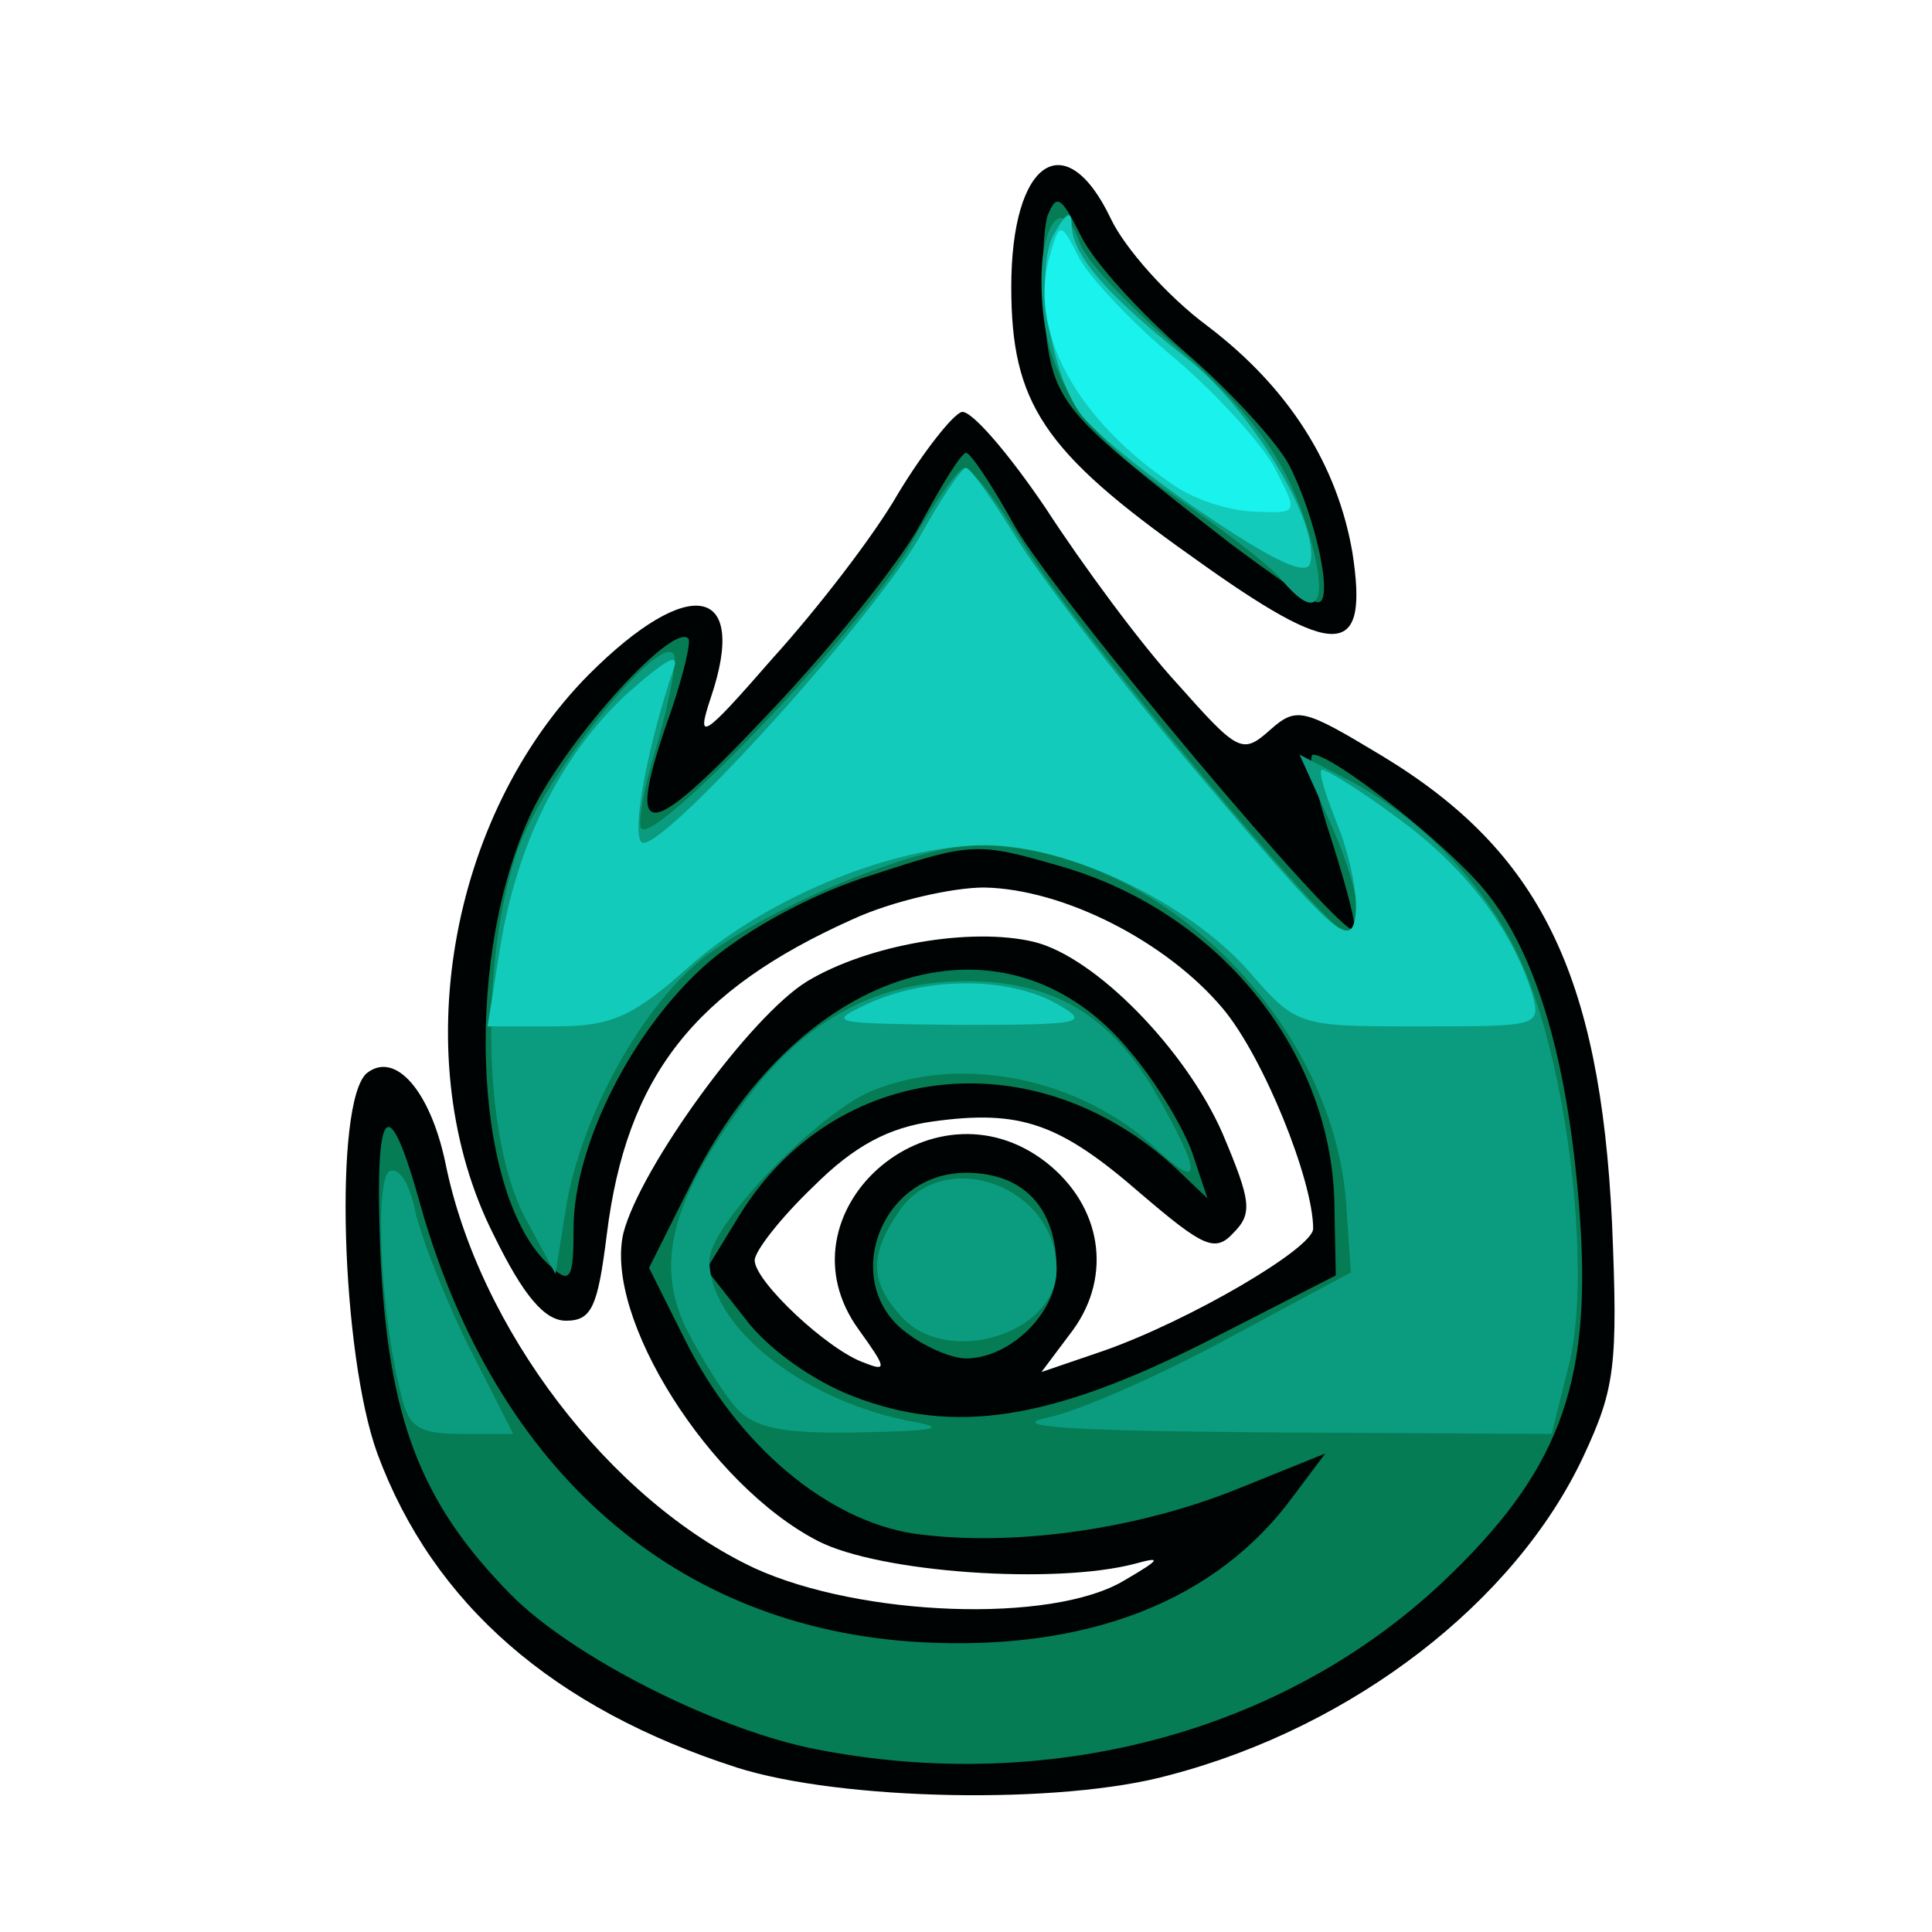 <!DOCTYPE svg PUBLIC "-//W3C//DTD SVG 20010904//EN" "http://www.w3.org/TR/2001/REC-SVG-20010904/DTD/svg10.dtd">
<svg version="1.0" xmlns="http://www.w3.org/2000/svg" width="128px" height="128px" viewBox="0 0 1280 1280" preserveAspectRatio="xMidYMid meet">
<g id="layer101" fill="#000303" stroke="none">
 <path d="M488 1171 c-121 -39 -201 -108 -238 -208 -24 -66 -29 -233 -7 -252 19 -15 42 12 52 59 22 110 109 224 205 269 70 32 197 37 245 8 24 -14 25 -16 7 -11 -53 14 -169 6 -210 -15 -72 -37 -142 -148 -129 -204 11 -43 84 -144 122 -167 40 -24 108 -36 150 -26 41 10 101 72 125 127 19 45 20 53 7 66 -12 13 -20 9 -61 -26 -54 -47 -80 -56 -138 -48 -29 4 -52 16 -79 43 -22 21 -39 43 -39 49 0 14 49 60 73 68 15 6 14 3 -4 -22 -56 -77 48 -170 124 -111 37 29 44 75 18 111 l-21 28 41 -14 c57 -20 139 -68 139 -81 0 -32 -33 -114 -60 -146 -37 -44 -105 -79 -158 -80 -21 0 -61 9 -87 21 -105 47 -150 104 -163 209 -6 48 -10 57 -27 57 -14 0 -28 -16 -48 -57 -58 -115 -30 -277 63 -371 67 -67 106 -59 81 15 -10 30 -6 28 41 -26 29 -32 67 -81 83 -109 17 -28 36 -52 42 -54 6 -2 31 27 56 64 24 37 63 90 87 116 40 45 43 47 61 31 18 -16 22 -15 75 17 104 63 144 144 152 309 4 95 2 110 -19 155 -45 96 -152 179 -274 211 -72 20 -218 17 -287 -5z"/>
 <path d="M790 369 c-99 -70 -120 -102 -120 -179 0 -84 36 -108 66 -45 9 19 37 51 64 71 54 41 86 92 96 150 11 71 -10 72 -106 3z"/>
 </g>
<g id="layer102" fill="#057c54" stroke="none">
 <path d="M541 1159 c-67 -13 -163 -62 -203 -103 -60 -61 -81 -117 -86 -226 -4 -100 5 -110 27 -30 50 175 169 279 331 288 110 6 196 -27 247 -97 l21 -28 -57 23 c-69 28 -152 39 -216 30 -57 -9 -116 -58 -151 -128 l-24 -48 29 -58 c73 -144 209 -184 290 -85 17 20 35 50 41 67 l10 30 -22 -21 c-93 -85 -225 -70 -288 32 l-22 36 26 33 c15 20 45 41 71 51 67 26 131 16 234 -36 l86 -44 -1 -50 c-3 -100 -77 -191 -181 -221 -55 -16 -59 -16 -123 5 -40 12 -84 36 -110 58 -50 43 -90 121 -90 177 0 32 -2 37 -14 26 -51 -42 -60 -198 -16 -297 20 -47 95 -131 106 -120 2 2 -3 23 -11 47 -32 90 -19 91 63 4 42 -44 88 -101 102 -127 14 -26 27 -47 30 -47 3 0 17 21 32 48 27 48 218 275 225 268 2 -2 -5 -29 -15 -60 -10 -31 -16 -56 -12 -56 13 0 86 57 113 89 36 43 57 118 64 221 7 109 -15 166 -91 238 -106 100 -261 141 -415 111z"/>
 <path d="M602 884 c-46 -32 -20 -107 38 -107 38 0 60 23 60 64 0 29 -31 59 -60 59 -9 0 -26 -7 -38 -16z"/>
 <path d="M815 360 c-113 -88 -117 -92 -123 -148 -2 -28 -1 -59 2 -69 6 -15 9 -13 22 13 8 17 40 52 70 78 30 26 60 59 68 74 18 35 30 92 19 91 -4 0 -30 -18 -58 -39z"/>
 </g>
<g id="layer103" fill="#0b9c80" stroke="none">
 <path d="M266 925 c-14 -54 -18 -142 -8 -149 6 -3 13 7 17 26 4 18 20 59 36 91 l29 57 -34 0 c-28 0 -35 -4 -40 -25z"/>
 <path d="M488 933 c-9 -10 -23 -33 -33 -52 -21 -43 -11 -85 39 -152 39 -53 87 -79 146 -79 57 0 95 22 125 73 31 54 32 67 2 39 -51 -48 -130 -64 -190 -39 -37 16 -107 89 -107 112 0 43 59 91 130 106 29 5 23 7 -31 8 -51 1 -69 -3 -81 -16z"/>
 <path d="M695 939 c22 -5 76 -29 120 -53 l80 -43 -3 -44 c-8 -124 -127 -240 -246 -239 -40 1 -132 39 -178 73 -42 32 -83 106 -93 167 l-7 44 -21 -39 c-27 -53 -29 -169 -4 -242 17 -48 92 -142 103 -130 3 3 -2 29 -10 58 -9 29 -14 55 -11 58 10 10 147 -134 177 -186 16 -29 33 -53 37 -53 5 0 22 23 40 52 34 55 201 256 214 257 13 2 7 -33 -13 -77 l-19 -42 29 15 c53 27 97 74 119 125 30 70 45 200 31 262 l-12 48 -186 -1 c-138 -1 -176 -4 -147 -10z"/>
 <path d="M597 872 c-21 -23 -21 -41 -1 -70 30 -43 104 -16 104 39 0 43 -73 65 -103 31z"/>
 <path d="M849 384 c-7 -9 -40 -34 -72 -56 -63 -43 -87 -82 -87 -142 0 -40 15 -56 25 -26 3 11 31 41 61 67 57 48 82 85 95 141 8 35 -1 41 -22 16z"/>
 </g>
<g id="layer104" fill="#13cbbb" stroke="none">
 <path d="M331 630 c11 -70 40 -129 84 -170 26 -23 36 -29 31 -16 -16 47 -28 107 -21 114 10 10 149 -143 183 -200 15 -27 29 -48 32 -48 3 0 19 23 35 49 17 27 73 100 125 161 83 98 95 109 98 87 2 -14 -4 -41 -12 -61 -8 -20 -13 -36 -10 -36 3 0 26 14 50 32 44 32 75 72 89 116 6 22 5 22 -75 22 -80 0 -81 0 -113 -37 -40 -45 -119 -83 -174 -83 -60 0 -144 34 -196 80 -38 34 -52 40 -90 40 l-44 0 8 -50z"/>
 <path d="M575 665 c39 -18 93 -18 125 0 23 13 18 14 -65 14 -84 -1 -88 -1 -60 -14z"/>
 <path d="M797 340 c-37 -25 -74 -55 -82 -67 -20 -29 -30 -97 -16 -119 8 -14 11 -15 11 -4 1 20 25 47 77 88 41 32 88 109 81 135 -2 9 -24 -1 -71 -33z"/>
 </g>
<g id="layer105" fill="#1af2ed" stroke="none">
 <path d="M780 323 c-67 -44 -100 -105 -84 -155 6 -21 7 -21 19 3 7 13 36 44 64 67 28 24 58 57 66 73 15 29 15 29 -12 28 -16 0 -39 -7 -53 -16z"/>
 </g>

</svg>